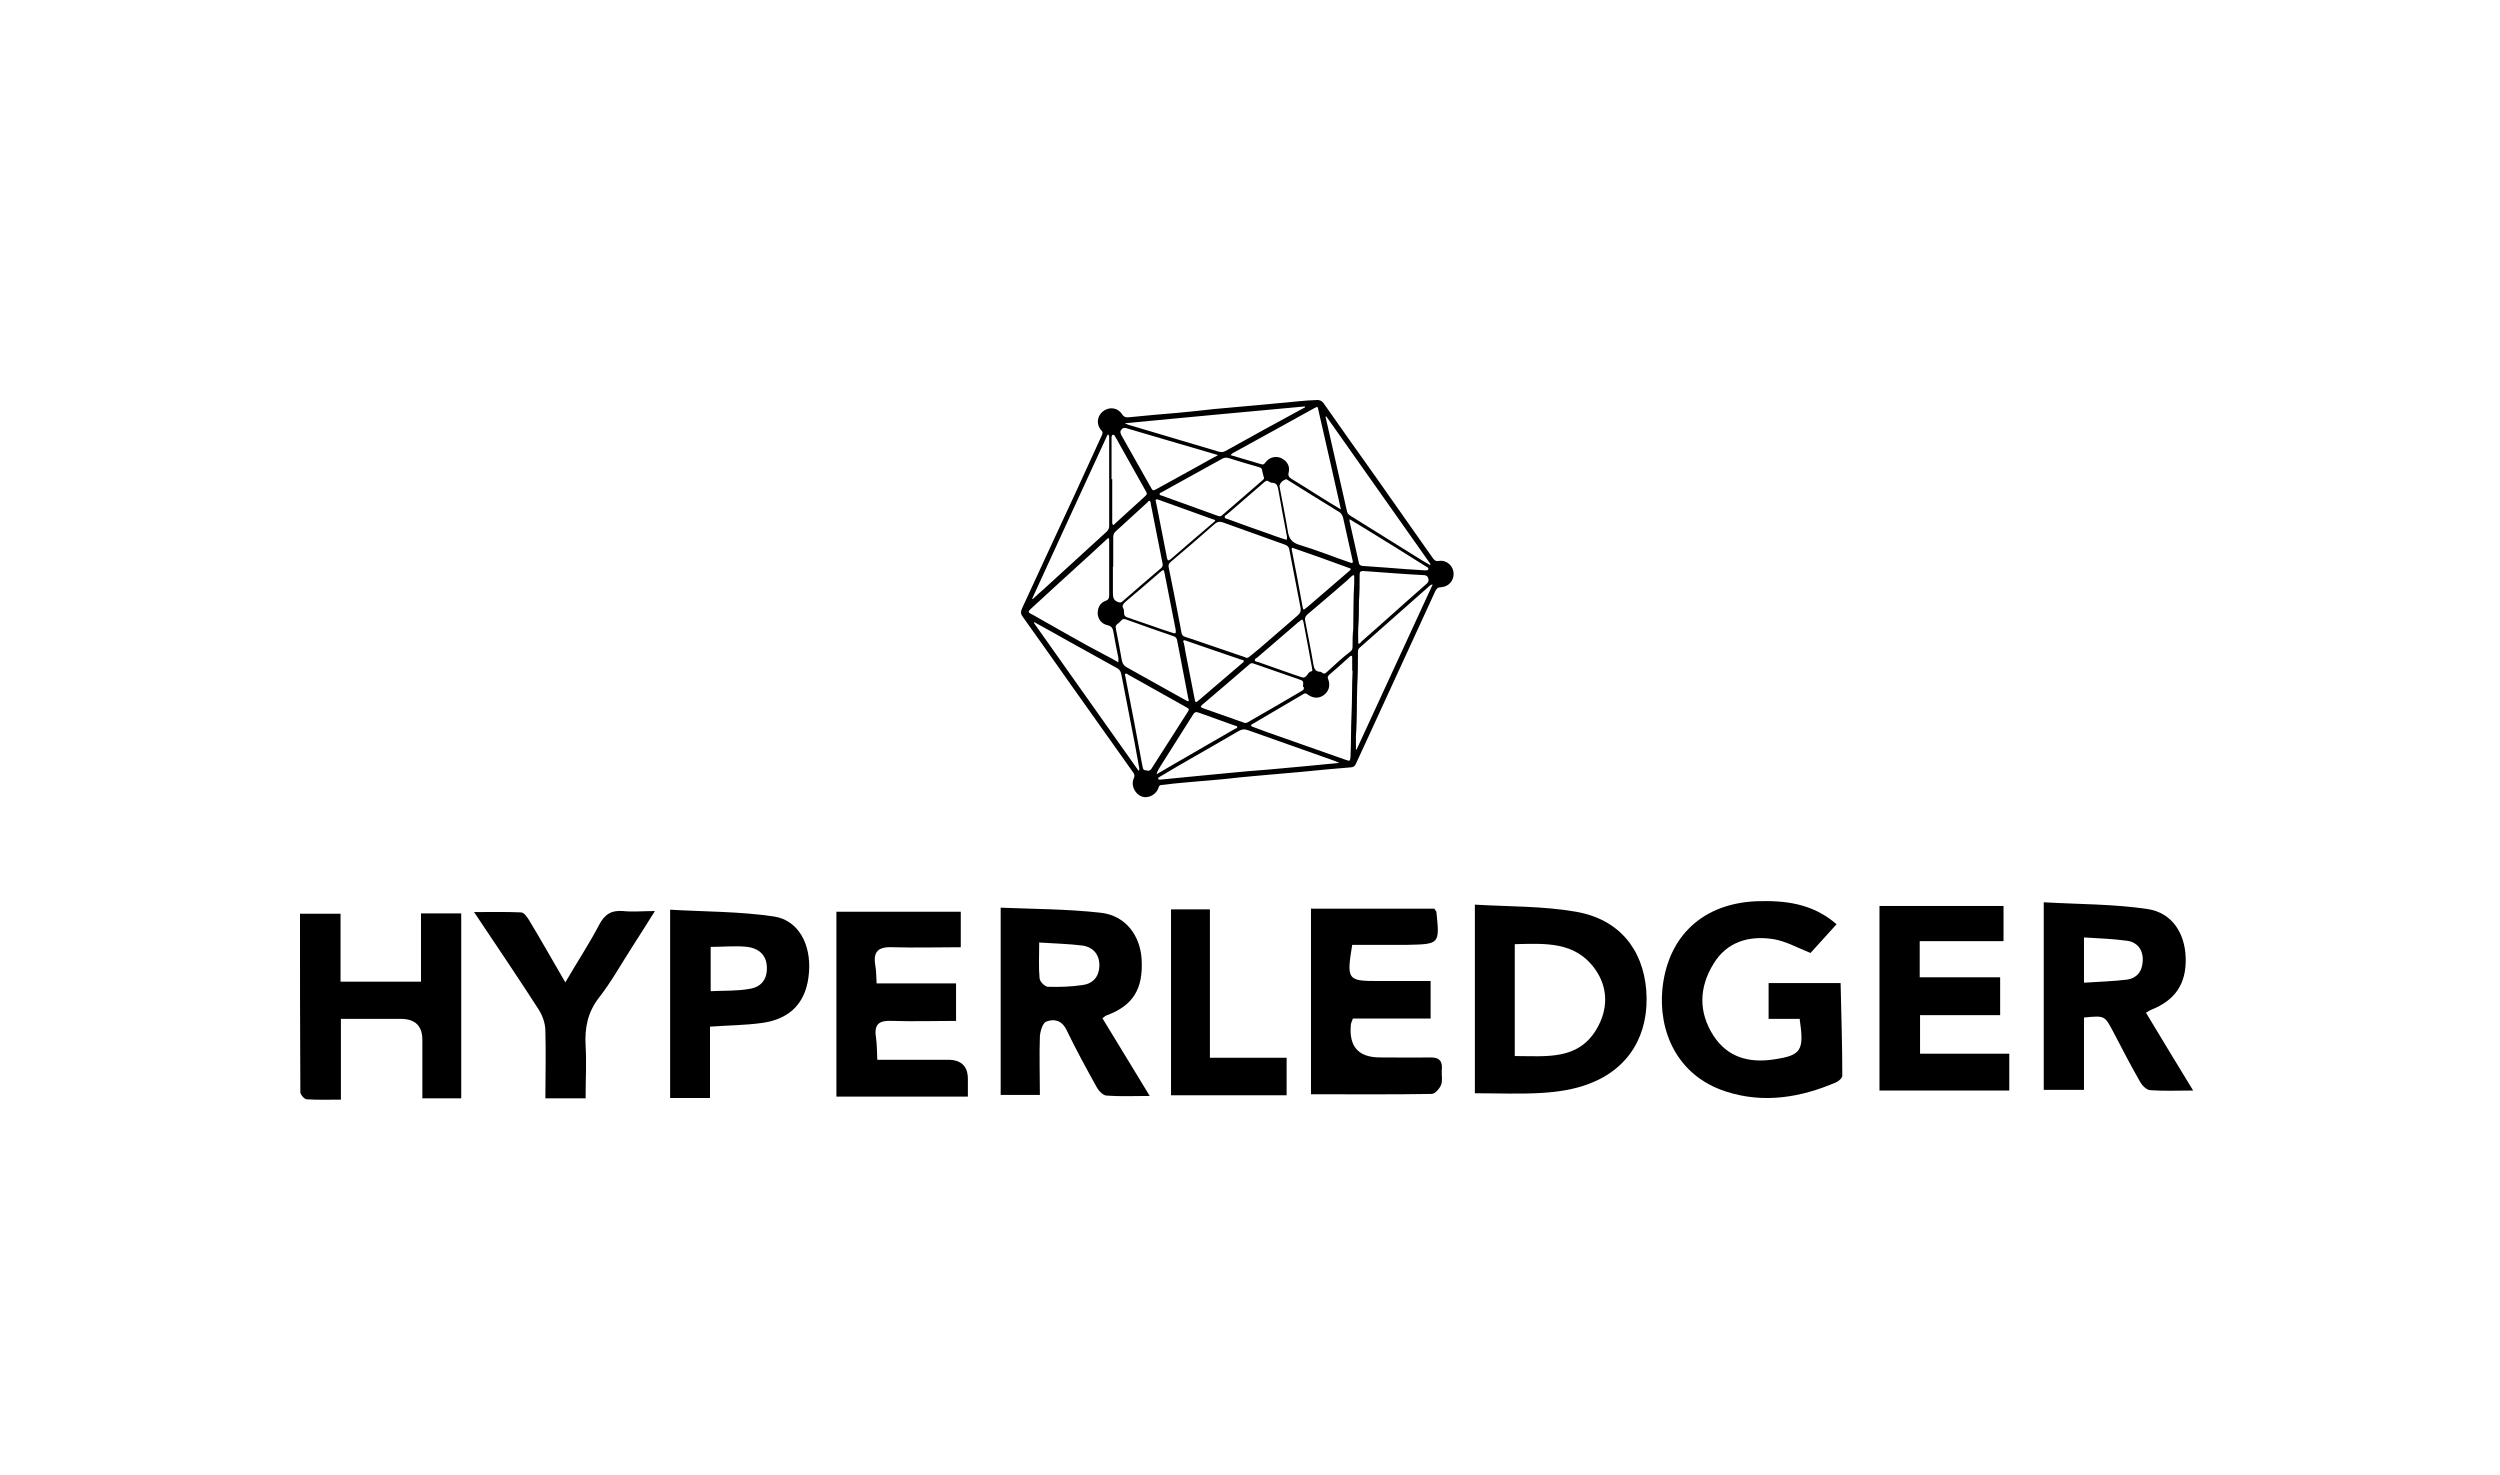 <svg xmlns="http://www.w3.org/2000/svg" width="100" height="59" viewBox="0 0 100 59" fill="none"><rect width="100" height="59" fill="white"></rect><rect width="100" height="59" fill="white"></rect><g clip-path="url(#clip0_271_662)"><path d="M58.144 22.963C58.144 23.247 57.928 23.477 57.63 23.49C57.509 23.49 57.468 23.544 57.414 23.639C57.008 24.518 56.603 25.41 56.197 26.289C55.683 27.411 55.17 28.533 54.656 29.642C54.521 29.939 54.372 30.25 54.237 30.548C54.196 30.656 54.115 30.696 54.007 30.696C53.371 30.75 52.723 30.804 52.087 30.872C51.519 30.926 50.965 30.967 50.397 31.021C49.897 31.061 49.397 31.115 48.91 31.169C48.437 31.21 47.964 31.251 47.504 31.291C47.152 31.318 46.801 31.359 46.463 31.399C46.382 31.399 46.355 31.453 46.341 31.508C46.26 31.751 46.017 31.9 45.787 31.886C45.557 31.872 45.354 31.656 45.314 31.413C45.3 31.305 45.314 31.21 45.354 31.129C45.395 31.034 45.381 30.967 45.327 30.899C44.773 30.128 44.232 29.344 43.678 28.574C43.11 27.776 42.542 26.978 41.974 26.167C41.623 25.667 41.258 25.167 40.906 24.666C40.825 24.558 40.825 24.463 40.879 24.342C41.582 22.828 42.272 21.313 42.975 19.813C43.34 19.015 43.705 18.217 44.07 17.42C44.11 17.338 44.124 17.284 44.056 17.217C43.84 16.987 43.88 16.649 44.11 16.46C44.367 16.257 44.705 16.297 44.881 16.568C44.962 16.689 45.043 16.703 45.178 16.689C45.814 16.622 46.463 16.568 47.098 16.514C47.571 16.473 48.058 16.419 48.531 16.365C48.977 16.325 49.437 16.284 49.883 16.243C50.316 16.203 50.762 16.162 51.195 16.122C51.695 16.081 52.195 16.014 52.696 16C52.804 16 52.871 16.041 52.939 16.122C53.642 17.122 54.345 18.123 55.062 19.123C55.805 20.191 56.562 21.246 57.306 22.314C57.373 22.409 57.428 22.463 57.563 22.436C57.874 22.395 58.144 22.638 58.144 22.963ZM49.829 26.316C49.829 26.316 49.924 26.316 49.951 26.289C50.1 26.167 50.248 26.045 50.397 25.924C50.897 25.491 51.398 25.058 51.898 24.626C52.006 24.531 52.047 24.45 52.02 24.301C51.871 23.531 51.722 22.76 51.573 21.989C51.56 21.881 51.506 21.827 51.398 21.787C50.573 21.489 49.735 21.192 48.91 20.894C48.788 20.854 48.694 20.867 48.599 20.948C48.018 21.462 47.423 21.976 46.828 22.476C46.747 22.544 46.733 22.598 46.747 22.692C46.909 23.463 47.058 24.247 47.206 25.018C47.301 25.491 47.206 25.41 47.666 25.559C48.369 25.802 49.059 26.032 49.762 26.275C49.789 26.275 49.816 26.289 49.816 26.289L49.829 26.316ZM44.34 21.53C44.34 21.53 44.3 21.53 44.286 21.557C44.056 21.773 43.813 21.989 43.583 22.206C43.177 22.571 42.785 22.936 42.38 23.301C41.988 23.666 41.596 24.017 41.203 24.382C41.136 24.45 41.122 24.491 41.217 24.545C41.285 24.572 41.352 24.612 41.42 24.653C42.339 25.167 43.231 25.694 44.164 26.181C44.354 26.275 44.543 26.383 44.732 26.492C44.746 26.424 44.732 26.356 44.732 26.302C44.665 25.978 44.597 25.64 44.543 25.315C44.516 25.14 44.475 25.045 44.286 25.004C44.056 24.95 43.921 24.761 43.907 24.545C43.907 24.301 44.002 24.112 44.232 24.031C44.34 23.99 44.367 23.923 44.367 23.815C44.367 23.084 44.367 22.368 44.367 21.638C44.367 21.597 44.367 21.557 44.354 21.53H44.34ZM54.088 26.816C54.088 26.654 54.088 26.478 54.088 26.316C54.088 26.289 54.088 26.248 54.061 26.235C54.02 26.221 54.007 26.248 53.98 26.275C53.709 26.519 53.439 26.762 53.169 26.992C53.115 27.046 53.088 27.086 53.128 27.168C53.223 27.424 53.155 27.654 52.952 27.803C52.75 27.952 52.52 27.938 52.303 27.776C52.236 27.722 52.182 27.722 52.114 27.776C51.452 28.168 50.776 28.56 50.113 28.952C50.086 28.966 50.046 28.979 50.046 29.02C50.046 29.06 50.086 29.06 50.113 29.074C50.316 29.155 50.532 29.223 50.735 29.304C51.776 29.669 52.804 30.034 53.845 30.399C53.993 30.453 54.007 30.439 54.02 30.277C54.047 29.709 54.034 29.155 54.061 28.587C54.088 28.006 54.075 27.424 54.102 26.843L54.088 26.816ZM53.628 20.381C53.628 20.381 53.628 20.354 53.628 20.34C53.493 19.745 53.358 19.137 53.223 18.542C53.061 17.825 52.898 17.109 52.736 16.406C52.709 16.257 52.709 16.257 52.574 16.325C51.533 16.906 50.492 17.474 49.437 18.055C49.37 18.096 49.288 18.123 49.221 18.204C49.64 18.325 50.046 18.447 50.451 18.569C50.519 18.596 50.573 18.569 50.613 18.501C50.654 18.447 50.708 18.393 50.776 18.352C50.965 18.244 51.168 18.258 51.343 18.38C51.519 18.501 51.6 18.691 51.546 18.893C51.519 19.015 51.546 19.083 51.654 19.15C52.06 19.393 52.452 19.65 52.844 19.894C53.101 20.056 53.371 20.218 53.642 20.381H53.628ZM41.379 24.883C41.379 24.883 41.366 24.896 41.352 24.91C42.745 26.884 44.151 28.858 45.543 30.831C45.584 30.791 45.571 30.764 45.571 30.737C45.516 30.412 45.449 30.088 45.395 29.763C45.219 28.831 45.03 27.911 44.854 26.978C44.827 26.843 44.773 26.762 44.651 26.708C43.989 26.343 43.34 25.978 42.677 25.613C42.245 25.369 41.812 25.126 41.366 24.883H41.379ZM53.561 30.507C53.466 30.466 53.412 30.453 53.358 30.426C52.209 30.02 51.073 29.615 49.924 29.209C49.775 29.155 49.667 29.169 49.532 29.25C48.95 29.588 48.369 29.926 47.774 30.264C47.315 30.52 46.868 30.791 46.409 31.061C46.368 31.088 46.314 31.102 46.328 31.156C46.341 31.197 46.395 31.183 46.436 31.183C46.706 31.156 46.977 31.129 47.261 31.102C47.869 31.048 48.477 30.98 49.086 30.926C49.654 30.872 50.235 30.818 50.803 30.777C51.343 30.723 51.884 30.683 52.412 30.629C52.777 30.588 53.142 30.561 53.547 30.52L53.561 30.507ZM44.3 17.393C43.286 19.583 42.285 21.773 41.285 23.95C41.285 23.95 41.298 23.95 41.312 23.963C41.46 23.828 41.596 23.693 41.744 23.571C42.583 22.801 43.421 22.044 44.259 21.273C44.327 21.205 44.367 21.138 44.367 21.043C44.367 19.867 44.367 18.704 44.367 17.528C44.367 17.487 44.381 17.433 44.327 17.379L44.3 17.393ZM57.306 23.382C57.238 23.382 57.211 23.409 57.198 23.422C56.265 24.247 55.332 25.072 54.399 25.897C54.345 25.937 54.318 25.991 54.318 26.072C54.318 26.519 54.318 26.951 54.291 27.397C54.264 28.073 54.291 28.749 54.237 29.439C54.237 29.615 54.237 29.804 54.237 29.98C54.237 29.98 54.25 29.98 54.264 29.98C55.278 27.79 56.292 25.586 57.306 23.382ZM53.047 16.663C53.047 16.663 53.033 16.663 53.02 16.663C53.101 17.041 53.196 17.42 53.277 17.798C53.48 18.677 53.669 19.542 53.872 20.421C53.885 20.516 53.926 20.57 54.007 20.624C54.899 21.178 55.805 21.746 56.697 22.3C56.86 22.409 57.035 22.503 57.198 22.598C57.198 22.598 57.211 22.584 57.225 22.571C55.832 20.597 54.44 18.623 53.047 16.649V16.663ZM44.962 16.919C45.124 17 45.26 17.027 45.395 17.068C46.517 17.406 47.639 17.731 48.761 18.069C48.856 18.096 48.937 18.082 49.018 18.041C50.059 17.46 51.114 16.879 52.168 16.311C52.182 16.311 52.209 16.311 52.195 16.257C49.802 16.473 47.396 16.703 44.962 16.933V16.919ZM44.638 25.113C44.638 25.113 44.638 25.14 44.638 25.167C44.719 25.572 44.8 25.978 44.867 26.383C44.894 26.546 44.962 26.64 45.097 26.708C45.868 27.14 46.639 27.573 47.423 28.006C47.463 28.019 47.49 28.06 47.531 28.046C47.571 28.019 47.544 27.979 47.531 27.938C47.382 27.168 47.233 26.383 47.085 25.613C47.071 25.532 47.031 25.477 46.95 25.451C46.314 25.234 45.665 25.004 45.03 24.774C44.976 24.761 44.908 24.747 44.867 24.802C44.813 24.869 44.746 24.923 44.678 24.977C44.638 25.004 44.624 25.045 44.624 25.113H44.638ZM52.128 27.479C52.128 27.479 52.114 27.397 52.128 27.357C52.141 27.262 52.101 27.222 52.02 27.195C51.398 26.978 50.776 26.762 50.154 26.546C50.086 26.519 50.032 26.519 49.978 26.573C49.356 27.113 48.721 27.654 48.099 28.182C48.018 28.249 48.004 28.29 48.126 28.33C48.666 28.52 49.194 28.709 49.735 28.898C49.789 28.925 49.843 28.925 49.897 28.898C50.627 28.479 51.357 28.06 52.087 27.627C52.128 27.6 52.168 27.573 52.155 27.492L52.128 27.479ZM51.425 19.191C51.316 19.191 51.168 19.353 51.181 19.461C51.289 20.043 51.411 20.624 51.506 21.205C51.546 21.516 51.654 21.706 51.992 21.8C52.669 22.003 53.331 22.273 54.007 22.503C54.034 22.503 54.075 22.544 54.102 22.503C54.129 22.476 54.102 22.449 54.102 22.409C53.98 21.841 53.845 21.273 53.723 20.705C53.696 20.61 53.655 20.529 53.561 20.475C52.871 20.056 52.182 19.623 51.492 19.191C51.465 19.177 51.438 19.164 51.411 19.15L51.425 19.191ZM44.516 22.665C44.516 23.017 44.516 23.382 44.516 23.733C44.516 23.909 44.556 24.031 44.732 24.085C44.786 24.099 44.827 24.112 44.881 24.072C45.395 23.625 45.922 23.166 46.449 22.72C46.503 22.665 46.517 22.625 46.503 22.544C46.341 21.746 46.192 20.948 46.03 20.151C46.03 20.11 46.03 20.056 45.99 20.043C45.949 20.015 45.922 20.07 45.895 20.097C45.476 20.475 45.057 20.867 44.638 21.246C44.556 21.313 44.529 21.395 44.529 21.489C44.529 21.881 44.529 22.273 44.529 22.665H44.516ZM50.559 19.11C50.532 19.015 50.505 18.934 50.492 18.853C50.492 18.745 50.438 18.704 50.33 18.677C49.937 18.569 49.545 18.447 49.153 18.325C49.059 18.298 48.977 18.298 48.883 18.352C48.072 18.799 47.261 19.245 46.463 19.691C46.436 19.704 46.382 19.718 46.382 19.759C46.382 19.813 46.436 19.813 46.476 19.826C47.22 20.097 47.977 20.367 48.721 20.637C48.775 20.651 48.815 20.664 48.869 20.624C49.41 20.151 49.951 19.691 50.492 19.218C50.519 19.191 50.559 19.164 50.559 19.137V19.11ZM54.169 23.314C54.169 23.233 54.169 23.139 54.169 23.058C54.169 23.003 54.142 22.99 54.088 23.03C54.02 23.084 53.966 23.139 53.899 23.206C53.371 23.666 52.844 24.112 52.303 24.572C52.209 24.653 52.182 24.734 52.209 24.842C52.317 25.41 52.439 25.991 52.533 26.559C52.56 26.721 52.601 26.87 52.804 26.87C52.831 26.87 52.858 26.884 52.871 26.897C52.966 26.978 53.02 26.938 53.101 26.857C53.399 26.586 53.696 26.302 54.02 26.059C54.088 26.005 54.102 25.937 54.102 25.87C54.102 25.64 54.102 25.396 54.129 25.167C54.142 24.545 54.129 23.936 54.169 23.314ZM45.949 30.831C45.949 30.831 46.03 30.804 46.057 30.75C46.544 29.993 47.031 29.223 47.517 28.465C47.571 28.384 47.558 28.344 47.477 28.303C46.693 27.871 45.922 27.424 45.138 26.992C45.097 26.965 45.057 26.924 45.016 26.951C44.976 26.978 45.016 27.032 45.016 27.073C45.246 28.249 45.476 29.425 45.692 30.615C45.733 30.845 45.746 30.791 45.949 30.831ZM48.721 18.204C48.464 18.123 48.247 18.069 48.031 18.001C47.044 17.717 46.057 17.42 45.084 17.136C44.989 17.109 44.922 17.095 44.854 17.19C44.786 17.271 44.827 17.338 44.854 17.406C45.246 18.096 45.638 18.799 46.03 19.488C46.111 19.637 46.111 19.637 46.273 19.556C46.841 19.245 47.396 18.934 47.964 18.623C48.207 18.488 48.437 18.352 48.721 18.204ZM54.331 25.748C54.399 25.748 54.426 25.707 54.453 25.667C54.724 25.424 55.007 25.18 55.278 24.937C55.873 24.41 56.468 23.869 57.076 23.341C57.144 23.274 57.157 23.22 57.13 23.125C57.09 23.017 57.008 23.003 56.914 23.003C56.116 22.963 55.332 22.895 54.534 22.841C54.426 22.841 54.386 22.868 54.386 22.976C54.386 23.341 54.386 23.693 54.358 24.058C54.358 24.41 54.358 24.747 54.331 25.099C54.318 25.315 54.331 25.532 54.331 25.748ZM51.479 21.53C51.479 21.53 51.479 21.489 51.479 21.462C51.357 20.827 51.235 20.191 51.127 19.556C51.1 19.407 51.046 19.312 50.884 19.312C50.843 19.312 50.789 19.285 50.749 19.258C50.681 19.204 50.641 19.231 50.573 19.285C50.073 19.718 49.572 20.151 49.072 20.583C49.032 20.61 48.977 20.624 48.991 20.692C48.991 20.745 49.059 20.745 49.099 20.759C49.64 20.962 50.181 21.151 50.722 21.34C50.938 21.422 51.168 21.503 51.384 21.57C51.425 21.584 51.492 21.611 51.479 21.53ZM47.031 25.261C47.031 25.261 47.031 25.234 47.031 25.207C46.882 24.45 46.733 23.693 46.584 22.936C46.557 22.773 46.544 22.773 46.409 22.882C45.935 23.287 45.476 23.693 45.003 24.085C44.922 24.166 44.867 24.234 44.935 24.342C44.962 24.396 44.962 24.45 44.962 24.518C44.962 24.612 45.003 24.666 45.084 24.693C45.395 24.802 45.706 24.91 46.03 25.018C46.328 25.126 46.611 25.221 46.909 25.315C46.977 25.342 47.044 25.356 47.031 25.248V25.261ZM47.342 25.68C47.369 25.788 47.396 25.91 47.409 26.032C47.531 26.654 47.653 27.276 47.774 27.898C47.815 28.128 47.815 28.128 47.99 27.979C48.558 27.492 49.113 27.019 49.681 26.532C49.708 26.505 49.762 26.492 49.748 26.438C49.748 26.397 49.681 26.397 49.64 26.383C49.288 26.262 48.923 26.14 48.572 26.018C48.193 25.883 47.815 25.762 47.436 25.626C47.382 25.613 47.328 25.572 47.328 25.694L47.342 25.68ZM51.668 21.962C51.668 21.962 51.668 22.016 51.681 22.044C51.749 22.368 51.803 22.692 51.871 23.017C51.952 23.436 52.02 23.842 52.101 24.261C52.128 24.41 52.141 24.41 52.249 24.315C52.263 24.301 52.29 24.288 52.303 24.274C52.858 23.801 53.399 23.328 53.953 22.855C54.061 22.76 54.061 22.747 53.926 22.706C53.547 22.571 53.182 22.436 52.804 22.3C52.452 22.179 52.114 22.057 51.763 21.935C51.722 21.922 51.668 21.881 51.668 21.962ZM46.287 19.975C46.219 19.975 46.219 20.002 46.233 20.056C46.26 20.164 46.273 20.272 46.3 20.381C46.422 21.029 46.557 21.665 46.679 22.314C46.706 22.422 46.72 22.449 46.828 22.368C47.396 21.868 47.977 21.381 48.558 20.881C48.666 20.8 48.572 20.786 48.518 20.773C47.896 20.543 47.261 20.326 46.639 20.097C46.53 20.056 46.409 20.015 46.3 19.975H46.287ZM52.479 26.776C52.479 26.776 52.479 26.735 52.479 26.708C52.371 26.099 52.249 25.491 52.141 24.896C52.114 24.761 52.087 24.761 51.992 24.842C51.979 24.856 51.965 24.869 51.938 24.883C51.384 25.356 50.843 25.829 50.289 26.302C50.248 26.329 50.181 26.356 50.194 26.41C50.194 26.465 50.275 26.465 50.316 26.478C50.789 26.64 51.262 26.816 51.736 26.978C51.844 27.019 51.952 27.046 52.06 27.086C52.276 27.168 52.29 26.884 52.439 26.857C52.479 26.857 52.506 26.816 52.493 26.762L52.479 26.776ZM46.246 30.98C46.517 30.818 46.787 30.669 47.058 30.507C47.842 30.061 48.612 29.601 49.397 29.155C49.424 29.142 49.491 29.128 49.491 29.087C49.491 29.033 49.424 29.033 49.383 29.02C48.91 28.844 48.423 28.682 47.95 28.506C47.842 28.465 47.788 28.479 47.72 28.587C47.315 29.236 46.895 29.885 46.49 30.534C46.409 30.669 46.3 30.804 46.26 30.98H46.246ZM44.489 19.164C44.489 19.623 44.489 20.07 44.489 20.529C44.489 20.651 44.489 20.759 44.489 20.881C44.489 20.921 44.489 20.975 44.516 20.989C44.556 21.016 44.584 20.962 44.611 20.935C45.016 20.57 45.408 20.205 45.814 19.84C45.895 19.772 45.881 19.718 45.827 19.637C45.476 19.015 45.124 18.38 44.773 17.758C44.719 17.649 44.665 17.555 44.597 17.447C44.584 17.42 44.556 17.379 44.516 17.393C44.475 17.393 44.475 17.447 44.462 17.474C44.462 17.514 44.462 17.541 44.462 17.582C44.462 18.109 44.462 18.636 44.462 19.164H44.489ZM53.98 20.773C53.98 20.773 53.98 20.827 53.98 20.84C54.102 21.408 54.237 21.962 54.358 22.53C54.372 22.611 54.44 22.625 54.507 22.638C54.832 22.665 55.143 22.679 55.467 22.706C55.981 22.747 56.495 22.787 56.995 22.814C57.035 22.814 57.103 22.828 57.13 22.773C57.157 22.706 57.09 22.692 57.049 22.665C56.238 22.152 55.427 21.651 54.615 21.151C54.413 21.029 54.21 20.908 53.993 20.773H53.98Z" fill="black"></path><path d="M58.982 36.185C60.361 36.267 61.713 36.239 63.038 36.469C64.755 36.767 65.715 37.956 65.85 39.606C65.985 41.364 65.174 42.743 63.565 43.351C62.97 43.581 62.321 43.675 61.686 43.716C60.807 43.77 59.928 43.73 58.995 43.73V36.172L58.982 36.185ZM60.591 42.242C61.848 42.242 63.105 42.418 63.849 41.188C64.322 40.404 64.349 39.525 63.795 38.754C62.997 37.646 61.794 37.74 60.591 37.767V42.242Z" fill="black"></path><path d="M72.015 40.755H70.744V39.322H73.624C73.651 40.539 73.692 41.783 73.692 43.027C73.692 43.121 73.543 43.256 73.435 43.297C72.015 43.905 70.541 44.149 69.041 43.662C67.067 43.027 66.323 41.228 66.499 39.525C66.729 37.416 68.135 36.145 70.244 36.05C71.393 36.01 72.502 36.131 73.462 36.97C73.097 37.375 72.745 37.767 72.421 38.119C71.907 37.916 71.434 37.646 70.934 37.565C69.974 37.416 69.081 37.659 68.541 38.551C67.959 39.498 67.932 40.485 68.541 41.431C69.108 42.297 69.96 42.526 70.947 42.378C72.042 42.215 72.177 42.04 71.988 40.769L72.015 40.755Z" fill="black"></path><path d="M85.833 40.498C86.442 41.512 87.05 42.513 87.726 43.621C87.09 43.621 86.563 43.648 86.022 43.608C85.874 43.608 85.698 43.432 85.617 43.297C85.238 42.634 84.887 41.958 84.535 41.282C84.184 40.62 84.197 40.62 83.359 40.701V43.594H81.75V36.091C83.129 36.172 84.535 36.158 85.901 36.361C86.888 36.51 87.401 37.334 87.428 38.321C87.456 39.349 87.009 40.011 86.049 40.39C85.982 40.417 85.914 40.471 85.833 40.512V40.498ZM83.359 39.308C83.954 39.268 84.508 39.254 85.062 39.187C85.481 39.133 85.698 38.849 85.711 38.416C85.725 37.983 85.481 37.686 85.09 37.632C84.522 37.551 83.954 37.537 83.359 37.497V39.308Z" fill="black"></path><path d="M40.027 36.307C41.352 36.361 42.704 36.361 44.029 36.51C45.016 36.618 45.611 37.416 45.665 38.376C45.732 39.552 45.327 40.215 44.286 40.607C44.232 40.62 44.191 40.661 44.096 40.728C44.718 41.742 45.327 42.756 45.989 43.838C45.34 43.838 44.799 43.865 44.272 43.824C44.123 43.824 43.948 43.635 43.867 43.486C43.447 42.729 43.042 41.986 42.663 41.202C42.474 40.809 42.163 40.742 41.852 40.864C41.703 40.918 41.609 41.256 41.595 41.458C41.568 42.215 41.595 42.986 41.595 43.797H40.027V36.294V36.307ZM41.568 37.713C41.568 38.268 41.541 38.7 41.582 39.119C41.582 39.255 41.785 39.457 41.906 39.471C42.366 39.484 42.839 39.471 43.299 39.403C43.718 39.349 43.961 39.065 43.975 38.646C43.988 38.2 43.745 37.889 43.299 37.822C42.744 37.754 42.19 37.74 41.555 37.7L41.568 37.713Z" fill="black"></path><path d="M13.622 36.55V39.268H16.84V36.537H18.449V43.932H16.894C16.894 43.148 16.894 42.364 16.894 41.593C16.894 41.035 16.606 40.755 16.029 40.755C15.245 40.755 14.474 40.755 13.636 40.755V43.986C13.149 43.986 12.703 44 12.27 43.973C12.176 43.973 12.014 43.784 12.014 43.689C12 41.337 12 38.971 12 36.55H13.622Z" fill="black"></path><path d="M38.431 37.889C37.512 37.889 36.606 37.916 35.714 37.889C35.146 37.862 34.916 38.051 35.011 38.605C35.051 38.835 35.051 39.065 35.065 39.335H38.242V40.836C37.39 40.836 36.539 40.863 35.687 40.836C35.173 40.809 34.957 40.958 35.038 41.485C35.078 41.769 35.078 42.066 35.092 42.391C36.052 42.391 36.985 42.391 37.918 42.391C38.45 42.391 38.715 42.648 38.715 43.161C38.715 43.378 38.715 43.581 38.715 43.864H33.456V36.469H38.431V37.902V37.889Z" fill="black"></path><path d="M52.466 36.348H57.374C57.374 36.348 57.441 36.442 57.455 36.469C57.59 37.767 57.59 37.767 56.279 37.794C55.549 37.794 54.805 37.794 54.088 37.794C53.859 39.2 53.899 39.241 55.13 39.241C55.806 39.241 56.495 39.241 57.225 39.241V40.742H54.115C54.061 40.891 54.034 40.945 54.034 40.999C53.953 41.864 54.341 42.297 55.197 42.297C55.859 42.297 56.522 42.31 57.184 42.297C57.577 42.283 57.712 42.445 57.671 42.81C57.658 43 57.712 43.216 57.644 43.392C57.59 43.54 57.401 43.757 57.266 43.757C55.684 43.784 54.102 43.77 52.439 43.77V36.334L52.466 36.348Z" fill="black"></path><path d="M80.006 39.092V40.606H76.802V42.148H80.371V43.621H75.179V36.239H80.141V37.646H76.788V39.092H79.992H80.006Z" fill="black"></path><path d="M28.414 43.919H26.805V36.388C28.184 36.469 29.59 36.456 30.955 36.659C31.942 36.807 32.443 37.781 32.361 38.876C32.28 40.052 31.658 40.755 30.482 40.918C29.806 41.012 29.13 41.012 28.4 41.066V43.933L28.414 43.919ZM28.427 39.647C28.968 39.62 29.482 39.647 29.995 39.552C30.482 39.471 30.712 39.133 30.671 38.619C30.631 38.146 30.293 37.93 29.901 37.876C29.428 37.822 28.941 37.876 28.427 37.876V39.66V39.647Z" fill="black"></path><path d="M23.438 43.932H21.815C21.815 43.013 21.842 42.121 21.815 41.242C21.815 40.944 21.707 40.633 21.545 40.377C20.733 39.119 19.895 37.875 18.962 36.483C19.665 36.483 20.26 36.469 20.842 36.496C20.963 36.496 21.099 36.699 21.18 36.834C21.653 37.618 22.099 38.416 22.613 39.295C23.086 38.484 23.559 37.767 23.965 36.996C24.181 36.577 24.451 36.402 24.925 36.442C25.303 36.483 25.695 36.442 26.196 36.442C25.858 36.983 25.56 37.456 25.263 37.916C24.83 38.592 24.438 39.295 23.951 39.917C23.505 40.498 23.384 41.12 23.424 41.823C23.465 42.499 23.424 43.175 23.424 43.905L23.438 43.932Z" fill="black"></path><path d="M51.465 43.811H46.841V36.375H48.396V42.31H51.465V43.811Z" fill="black"></path></g><defs><clipPath id="clip0_271_662"><rect width="75.726" height="28" fill="white" transform="translate(12 16)"></rect></clipPath></defs></svg>